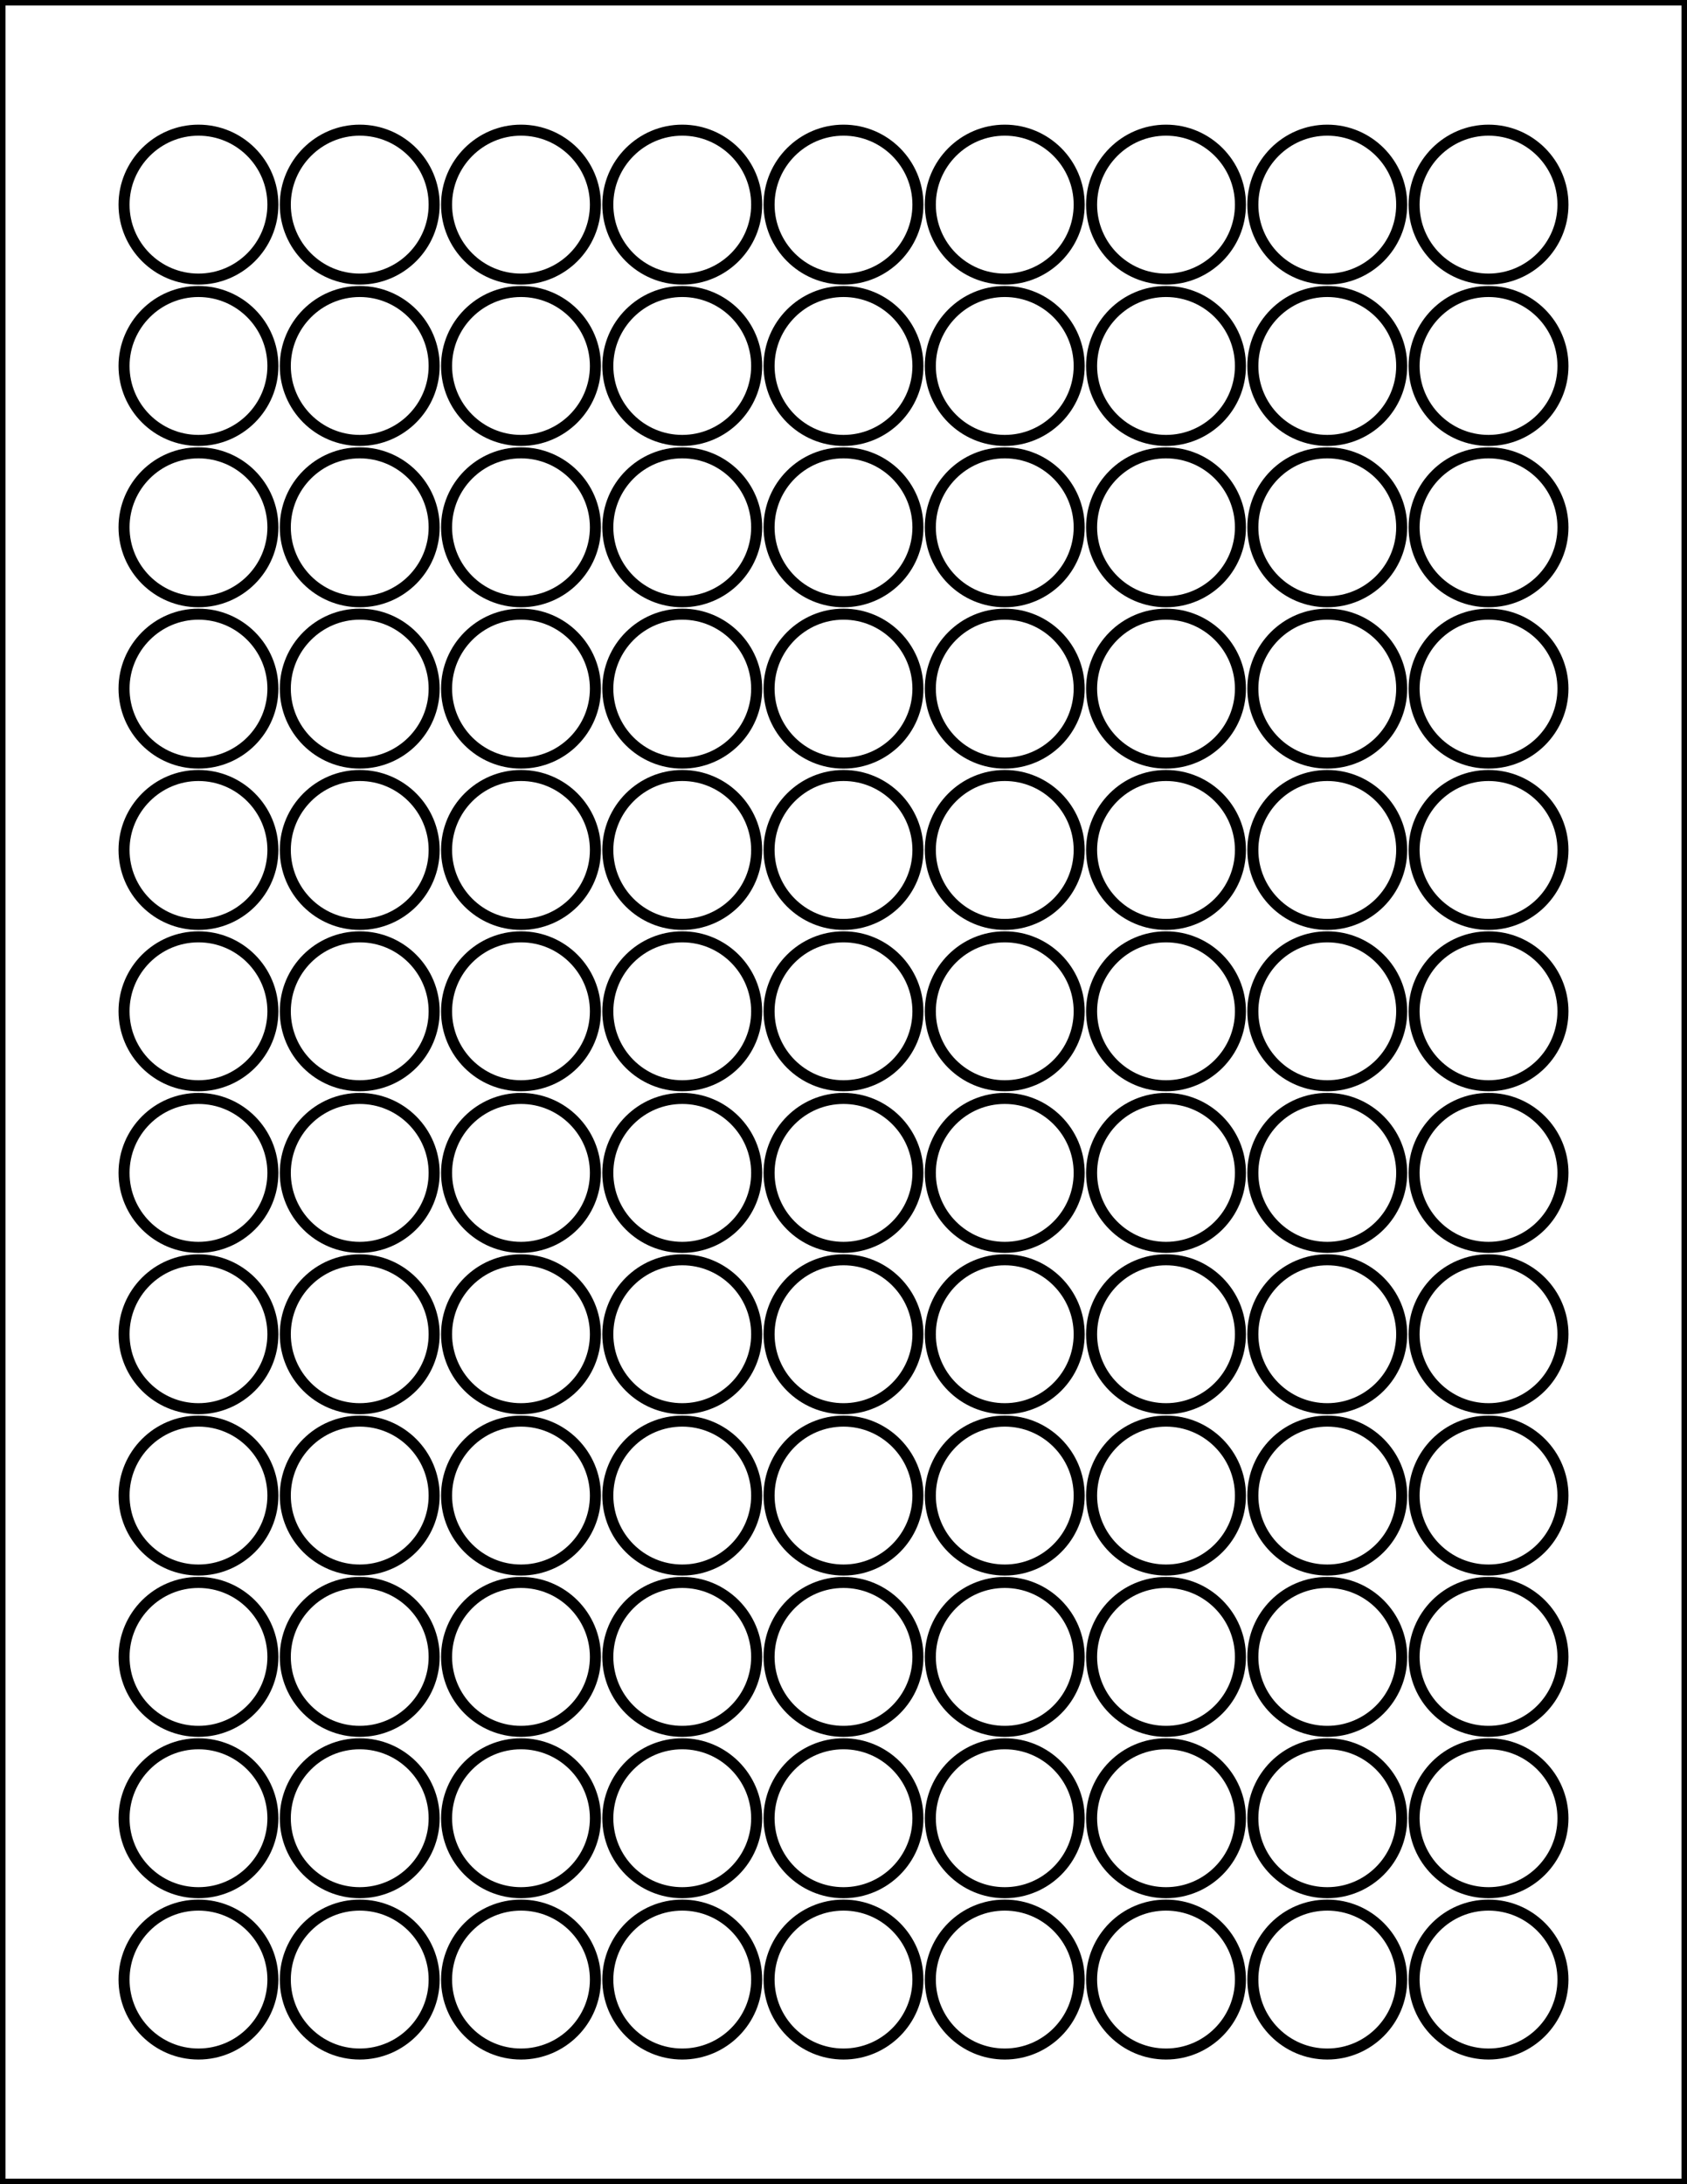 <?xml version="1.0" encoding="utf-8"?>
<!-- Generator: Adobe Illustrator 20.1.0, SVG Export Plug-In . SVG Version: 6.00 Build 0)  -->
<svg version="1.1" id="Layer_1" xmlns="http://www.w3.org/2000/svg" xmlns:xlink="http://www.w3.org/1999/xlink" x="0px" y="0px"
	 viewBox="0 0 612 792" style="enable-background:new 0 0 612 792;" xml:space="preserve">
<style type="text/css">
	.st0{fill:none;stroke:#000000;stroke-width:4;stroke-miterlimit:10;}
</style>
<path class="st0" d="M481.5,47.2c14.9,0,27,12.1,27,27c0,14.9-12.1,27-27,27c-14.9,0-27-12.1-27-27
	C454.5,59.4,466.6,47.2,481.5,47.2z"/>
<path class="st0" d="M423,47.2c14.9,0,27,12.1,27,27c0,14.9-12.1,27-27,27c-14.9,0-27-12.1-27-27C396,59.4,408.1,47.2,423,47.2z"/>
<path class="st0" d="M130.5,47.2c14.9,0,27,12.1,27,27c0,14.9-12.1,27-27,27s-27-12.1-27-27C103.5,59.4,115.6,47.2,130.5,47.2z"/>
<path class="st0" d="M189,47.2c14.9,0,27,12.1,27,27c0,14.9-12.1,27-27,27c-14.9,0-27-12.1-27-27C162,59.4,174.1,47.2,189,47.2z"/>
<path class="st0" d="M247.5,47.2c14.9,0,27,12.1,27,27c0,14.9-12.1,27-27,27c-14.9,0-27-12.1-27-27
	C220.5,59.4,232.6,47.2,247.5,47.2z"/>
<path class="st0" d="M306,47.2c14.9,0,27,12.1,27,27c0,14.9-12.1,27-27,27s-27-12.1-27-27C279,59.4,291.1,47.2,306,47.2z"/>
<path class="st0" d="M364.5,47.2c14.9,0,27,12.1,27,27c0,14.9-12.1,27-27,27s-27-12.1-27-27C337.5,59.4,349.6,47.2,364.5,47.2z"/>
<path class="st0" d="M72,47.2c14.9,0,27,12.1,27,27c0,14.9-12.1,27-27,27s-27-12.1-27-27C45,59.4,57.1,47.2,72,47.2z"/>
<path class="st0" d="M540,47.2c14.9,0,27,12.1,27,27c0,14.9-12.1,27-27,27s-27-12.1-27-27C513,59.4,525.1,47.2,540,47.2z"/>
<path class="st0" d="M481.5,632.3c14.9,0,27,12.1,27,27c0,14.9-12.1,27-27,27c-14.9,0-27-12.1-27-27
	C454.5,644.4,466.6,632.3,481.5,632.3z"/>
<path class="st0" d="M423,632.3c14.9,0,27,12.1,27,27c0,14.9-12.1,27-27,27c-14.9,0-27-12.1-27-27C396,644.4,408.1,632.3,423,632.3z
	"/>
<path class="st0" d="M130.5,632.3c14.9,0,27,12.1,27,27c0,14.9-12.1,27-27,27s-27-12.1-27-27C103.5,644.4,115.6,632.3,130.5,632.3z"
	/>
<path class="st0" d="M189,632.3c14.9,0,27,12.1,27,27c0,14.9-12.1,27-27,27c-14.9,0-27-12.1-27-27C162,644.4,174.1,632.3,189,632.3z
	"/>
<path class="st0" d="M247.5,632.3c14.9,0,27,12.1,27,27c0,14.9-12.1,27-27,27c-14.9,0-27-12.1-27-27
	C220.5,644.4,232.6,632.3,247.5,632.3z"/>
<path class="st0" d="M306,632.3c14.9,0,27,12.1,27,27c0,14.9-12.1,27-27,27s-27-12.1-27-27C279,644.4,291.1,632.3,306,632.3z"/>
<path class="st0" d="M364.5,632.3c14.9,0,27,12.1,27,27c0,14.9-12.1,27-27,27s-27-12.1-27-27C337.5,644.4,349.6,632.3,364.5,632.3z"
	/>
<path class="st0" d="M72,632.3c14.9,0,27,12.1,27,27c0,14.9-12.1,27-27,27s-27-12.1-27-27C45,644.4,57.1,632.3,72,632.3z"/>
<path class="st0" d="M540,632.3c14.9,0,27,12.1,27,27c0,14.9-12.1,27-27,27s-27-12.1-27-27C513,644.4,525.1,632.3,540,632.3z"/>
<path class="st0" d="M481.5,573.8c14.9,0,27,12.1,27,27s-12.1,27-27,27c-14.9,0-27-12.1-27-27S466.6,573.8,481.5,573.8z"/>
<path class="st0" d="M423,573.8c14.9,0,27,12.1,27,27s-12.1,27-27,27c-14.9,0-27-12.1-27-27S408.1,573.8,423,573.8z"/>
<path class="st0" d="M130.5,573.8c14.9,0,27,12.1,27,27s-12.1,27-27,27s-27-12.1-27-27S115.6,573.8,130.5,573.8z"/>
<path class="st0" d="M189,573.8c14.9,0,27,12.1,27,27s-12.1,27-27,27c-14.9,0-27-12.1-27-27S174.1,573.8,189,573.8z"/>
<path class="st0" d="M247.5,573.8c14.9,0,27,12.1,27,27s-12.1,27-27,27c-14.9,0-27-12.1-27-27S232.6,573.8,247.5,573.8z"/>
<path class="st0" d="M306,573.8c14.9,0,27,12.1,27,27s-12.1,27-27,27s-27-12.1-27-27S291.1,573.8,306,573.8z"/>
<path class="st0" d="M364.5,573.8c14.9,0,27,12.1,27,27s-12.1,27-27,27s-27-12.1-27-27S349.6,573.8,364.5,573.8z"/>
<path class="st0" d="M72,573.8c14.9,0,27,12.1,27,27s-12.1,27-27,27s-27-12.1-27-27S57.1,573.8,72,573.8z"/>
<path class="st0" d="M540,573.8c14.9,0,27,12.1,27,27s-12.1,27-27,27s-27-12.1-27-27S525.1,573.8,540,573.8z"/>
<path class="st0" d="M481.5,515.3c14.9,0,27,12.1,27,27c0,14.9-12.1,27-27,27c-14.9,0-27-12.1-27-27
	C454.5,527.4,466.6,515.3,481.5,515.3z"/>
<path class="st0" d="M423,515.3c14.9,0,27,12.1,27,27c0,14.9-12.1,27-27,27c-14.9,0-27-12.1-27-27C396,527.4,408.1,515.3,423,515.3z
	"/>
<path class="st0" d="M130.5,515.3c14.9,0,27,12.1,27,27c0,14.9-12.1,27-27,27s-27-12.1-27-27C103.5,527.4,115.6,515.3,130.5,515.3z"
	/>
<path class="st0" d="M189,515.3c14.9,0,27,12.1,27,27c0,14.9-12.1,27-27,27c-14.9,0-27-12.1-27-27C162,527.4,174.1,515.3,189,515.3z
	"/>
<path class="st0" d="M247.5,515.3c14.9,0,27,12.1,27,27c0,14.9-12.1,27-27,27c-14.9,0-27-12.1-27-27
	C220.5,527.4,232.6,515.3,247.5,515.3z"/>
<path class="st0" d="M306,515.3c14.9,0,27,12.1,27,27c0,14.9-12.1,27-27,27s-27-12.1-27-27C279,527.4,291.1,515.3,306,515.3z"/>
<path class="st0" d="M364.5,515.3c14.9,0,27,12.1,27,27c0,14.9-12.1,27-27,27s-27-12.1-27-27C337.5,527.4,349.6,515.3,364.5,515.3z"
	/>
<path class="st0" d="M72,515.3c14.9,0,27,12.1,27,27c0,14.9-12.1,27-27,27s-27-12.1-27-27C45,527.4,57.1,515.3,72,515.3z"/>
<path class="st0" d="M540,515.3c14.9,0,27,12.1,27,27c0,14.9-12.1,27-27,27s-27-12.1-27-27C513,527.4,525.1,515.3,540,515.3z"/>
<path class="st0" d="M481.5,456.8c14.9,0,27,12.1,27,27s-12.1,27-27,27c-14.9,0-27-12.1-27-27S466.6,456.8,481.5,456.8z"/>
<path class="st0" d="M423,456.8c14.9,0,27,12.1,27,27s-12.1,27-27,27c-14.9,0-27-12.1-27-27S408.1,456.8,423,456.8z"/>
<path class="st0" d="M130.5,456.8c14.9,0,27,12.1,27,27s-12.1,27-27,27s-27-12.1-27-27S115.6,456.8,130.5,456.8z"/>
<path class="st0" d="M189,456.8c14.9,0,27,12.1,27,27s-12.1,27-27,27c-14.9,0-27-12.1-27-27S174.1,456.8,189,456.8z"/>
<path class="st0" d="M247.5,456.8c14.9,0,27,12.1,27,27s-12.1,27-27,27c-14.9,0-27-12.1-27-27S232.6,456.8,247.5,456.8z"/>
<path class="st0" d="M306,456.8c14.9,0,27,12.1,27,27s-12.1,27-27,27s-27-12.1-27-27S291.1,456.8,306,456.8z"/>
<path class="st0" d="M364.5,456.8c14.9,0,27,12.1,27,27s-12.1,27-27,27s-27-12.1-27-27S349.6,456.8,364.5,456.8z"/>
<path class="st0" d="M72,456.8c14.9,0,27,12.1,27,27s-12.1,27-27,27s-27-12.1-27-27S57.1,456.8,72,456.8z"/>
<path class="st0" d="M540,456.8c14.9,0,27,12.1,27,27s-12.1,27-27,27s-27-12.1-27-27S525.1,456.8,540,456.8z"/>
<path class="st0" d="M481.5,398.3c14.9,0,27,12.1,27,27c0,14.9-12.1,27-27,27c-14.9,0-27-12.1-27-27
	C454.5,410.4,466.6,398.3,481.5,398.3z"/>
<path class="st0" d="M423,398.3c14.9,0,27,12.1,27,27c0,14.9-12.1,27-27,27c-14.9,0-27-12.1-27-27C396,410.4,408.1,398.3,423,398.3z
	"/>
<path class="st0" d="M130.5,398.3c14.9,0,27,12.1,27,27c0,14.9-12.1,27-27,27s-27-12.1-27-27C103.5,410.4,115.6,398.3,130.5,398.3z"
	/>
<path class="st0" d="M189,398.3c14.9,0,27,12.1,27,27c0,14.9-12.1,27-27,27c-14.9,0-27-12.1-27-27C162,410.4,174.1,398.3,189,398.3z
	"/>
<path class="st0" d="M247.5,398.3c14.9,0,27,12.1,27,27c0,14.9-12.1,27-27,27c-14.9,0-27-12.1-27-27
	C220.5,410.4,232.6,398.3,247.5,398.3z"/>
<path class="st0" d="M306,398.3c14.9,0,27,12.1,27,27c0,14.9-12.1,27-27,27s-27-12.1-27-27C279,410.4,291.1,398.3,306,398.3z"/>
<path class="st0" d="M364.5,398.3c14.9,0,27,12.1,27,27c0,14.9-12.1,27-27,27s-27-12.1-27-27C337.5,410.4,349.6,398.3,364.5,398.3z"
	/>
<path class="st0" d="M72,398.3c14.9,0,27,12.1,27,27c0,14.9-12.1,27-27,27s-27-12.1-27-27C45,410.4,57.1,398.3,72,398.3z"/>
<path class="st0" d="M540,398.3c14.9,0,27,12.1,27,27c0,14.9-12.1,27-27,27s-27-12.1-27-27C513,410.4,525.1,398.3,540,398.3z"/>
<path class="st0" d="M481.5,339.7c14.9,0,27,12.1,27,27s-12.1,27-27,27c-14.9,0-27-12.1-27-27S466.6,339.7,481.5,339.7z"/>
<path class="st0" d="M423,339.7c14.9,0,27,12.1,27,27s-12.1,27-27,27c-14.9,0-27-12.1-27-27S408.1,339.7,423,339.7z"/>
<path class="st0" d="M130.5,339.7c14.9,0,27,12.1,27,27s-12.1,27-27,27s-27-12.1-27-27S115.6,339.7,130.5,339.7z"/>
<path class="st0" d="M189,339.7c14.9,0,27,12.1,27,27s-12.1,27-27,27c-14.9,0-27-12.1-27-27S174.1,339.7,189,339.7z"/>
<path class="st0" d="M247.5,339.7c14.9,0,27,12.1,27,27s-12.1,27-27,27c-14.9,0-27-12.1-27-27S232.6,339.7,247.5,339.7z"/>
<path class="st0" d="M306,339.7c14.9,0,27,12.1,27,27s-12.1,27-27,27s-27-12.1-27-27S291.1,339.7,306,339.7z"/>
<path class="st0" d="M364.5,339.7c14.9,0,27,12.1,27,27s-12.1,27-27,27s-27-12.1-27-27S349.6,339.7,364.5,339.7z"/>
<path class="st0" d="M72,339.7c14.9,0,27,12.1,27,27s-12.1,27-27,27s-27-12.1-27-27S57.1,339.7,72,339.7z"/>
<path class="st0" d="M540,339.7c14.9,0,27,12.1,27,27s-12.1,27-27,27s-27-12.1-27-27S525.1,339.7,540,339.7z"/>
<path class="st0" d="M481.5,281.2c14.9,0,27,12.1,27,27c0,14.9-12.1,27-27,27c-14.9,0-27-12.1-27-27
	C454.5,293.4,466.6,281.2,481.5,281.2z"/>
<path class="st0" d="M423,281.2c14.9,0,27,12.1,27,27c0,14.9-12.1,27-27,27c-14.9,0-27-12.1-27-27C396,293.4,408.1,281.2,423,281.2z
	"/>
<path class="st0" d="M130.5,281.2c14.9,0,27,12.1,27,27c0,14.9-12.1,27-27,27s-27-12.1-27-27C103.5,293.4,115.6,281.2,130.5,281.2z"
	/>
<path class="st0" d="M189,281.2c14.9,0,27,12.1,27,27c0,14.9-12.1,27-27,27c-14.9,0-27-12.1-27-27C162,293.4,174.1,281.2,189,281.2z
	"/>
<path class="st0" d="M247.5,281.2c14.9,0,27,12.1,27,27c0,14.9-12.1,27-27,27c-14.9,0-27-12.1-27-27
	C220.5,293.4,232.6,281.2,247.5,281.2z"/>
<path class="st0" d="M306,281.2c14.9,0,27,12.1,27,27c0,14.9-12.1,27-27,27s-27-12.1-27-27C279,293.4,291.1,281.2,306,281.2z"/>
<path class="st0" d="M364.5,281.2c14.9,0,27,12.1,27,27c0,14.9-12.1,27-27,27s-27-12.1-27-27C337.5,293.4,349.6,281.2,364.5,281.2z"
	/>
<path class="st0" d="M72,281.2c14.9,0,27,12.1,27,27c0,14.9-12.1,27-27,27s-27-12.1-27-27C45,293.4,57.1,281.2,72,281.2z"/>
<path class="st0" d="M540,281.2c14.9,0,27,12.1,27,27c0,14.9-12.1,27-27,27s-27-12.1-27-27C513,293.4,525.1,281.2,540,281.2z"/>
<path class="st0" d="M481.5,222.7c14.9,0,27,12.1,27,27c0,14.9-12.1,27-27,27c-14.9,0-27-12.1-27-27
	C454.5,234.9,466.6,222.7,481.5,222.7z"/>
<path class="st0" d="M423,222.7c14.9,0,27,12.1,27,27c0,14.9-12.1,27-27,27c-14.9,0-27-12.1-27-27C396,234.9,408.1,222.7,423,222.7z
	"/>
<path class="st0" d="M130.5,222.7c14.9,0,27,12.1,27,27c0,14.9-12.1,27-27,27s-27-12.1-27-27C103.5,234.9,115.6,222.7,130.5,222.7z"
	/>
<path class="st0" d="M189,222.7c14.9,0,27,12.1,27,27c0,14.9-12.1,27-27,27c-14.9,0-27-12.1-27-27C162,234.9,174.1,222.7,189,222.7z
	"/>
<path class="st0" d="M247.5,222.7c14.9,0,27,12.1,27,27c0,14.9-12.1,27-27,27c-14.9,0-27-12.1-27-27
	C220.5,234.9,232.6,222.7,247.5,222.7z"/>
<path class="st0" d="M306,222.7c14.9,0,27,12.1,27,27c0,14.9-12.1,27-27,27s-27-12.1-27-27C279,234.9,291.1,222.7,306,222.7z"/>
<path class="st0" d="M364.5,222.7c14.9,0,27,12.1,27,27c0,14.9-12.1,27-27,27s-27-12.1-27-27C337.5,234.9,349.6,222.7,364.5,222.7z"
	/>
<path class="st0" d="M72,222.7c14.9,0,27,12.1,27,27c0,14.9-12.1,27-27,27s-27-12.1-27-27C45,234.9,57.1,222.7,72,222.7z"/>
<path class="st0" d="M540,222.7c14.9,0,27,12.1,27,27c0,14.9-12.1,27-27,27s-27-12.1-27-27C513,234.9,525.1,222.7,540,222.7z"/>
<path class="st0" d="M481.5,164.2c14.9,0,27,12.1,27,27s-12.1,27-27,27c-14.9,0-27-12.1-27-27S466.6,164.2,481.5,164.2z"/>
<path class="st0" d="M423,164.2c14.9,0,27,12.1,27,27s-12.1,27-27,27c-14.9,0-27-12.1-27-27S408.1,164.2,423,164.2z"/>
<path class="st0" d="M130.5,164.2c14.9,0,27,12.1,27,27s-12.1,27-27,27s-27-12.1-27-27S115.6,164.2,130.5,164.2z"/>
<path class="st0" d="M189,164.2c14.9,0,27,12.1,27,27s-12.1,27-27,27c-14.9,0-27-12.1-27-27S174.1,164.2,189,164.2z"/>
<path class="st0" d="M247.5,164.2c14.9,0,27,12.1,27,27s-12.1,27-27,27c-14.9,0-27-12.1-27-27S232.6,164.2,247.5,164.2z"/>
<path class="st0" d="M306,164.2c14.9,0,27,12.1,27,27s-12.1,27-27,27s-27-12.1-27-27S291.1,164.2,306,164.2z"/>
<path class="st0" d="M364.5,164.2c14.9,0,27,12.1,27,27s-12.1,27-27,27s-27-12.1-27-27S349.6,164.2,364.5,164.2z"/>
<path class="st0" d="M72,164.2c14.9,0,27,12.1,27,27s-12.1,27-27,27s-27-12.1-27-27S57.1,164.2,72,164.2z"/>
<path class="st0" d="M540,164.2c14.9,0,27,12.1,27,27s-12.1,27-27,27s-27-12.1-27-27S525.1,164.2,540,164.2z"/>
<path class="st0" d="M481.5,105.7c14.9,0,27,12.1,27,27c0,14.9-12.1,27-27,27c-14.9,0-27-12.1-27-27
	C454.5,117.9,466.6,105.7,481.5,105.7z"/>
<path class="st0" d="M423,105.7c14.9,0,27,12.1,27,27c0,14.9-12.1,27-27,27c-14.9,0-27-12.1-27-27C396,117.9,408.1,105.7,423,105.7z
	"/>
<path class="st0" d="M130.5,105.7c14.9,0,27,12.1,27,27c0,14.9-12.1,27-27,27s-27-12.1-27-27C103.5,117.9,115.6,105.7,130.5,105.7z"
	/>
<path class="st0" d="M189,105.7c14.9,0,27,12.1,27,27c0,14.9-12.1,27-27,27c-14.9,0-27-12.1-27-27C162,117.9,174.1,105.7,189,105.7z
	"/>
<path class="st0" d="M247.5,105.7c14.9,0,27,12.1,27,27c0,14.9-12.1,27-27,27c-14.9,0-27-12.1-27-27
	C220.5,117.9,232.6,105.7,247.5,105.7z"/>
<path class="st0" d="M306,105.7c14.9,0,27,12.1,27,27c0,14.9-12.1,27-27,27s-27-12.1-27-27C279,117.9,291.1,105.7,306,105.7z"/>
<path class="st0" d="M364.5,105.7c14.9,0,27,12.1,27,27c0,14.9-12.1,27-27,27s-27-12.1-27-27C337.5,117.9,349.6,105.7,364.5,105.7z"
	/>
<path class="st0" d="M72,105.7c14.9,0,27,12.1,27,27c0,14.9-12.1,27-27,27s-27-12.1-27-27C45,117.9,57.1,105.7,72,105.7z"/>
<path class="st0" d="M540,105.7c14.9,0,27,12.1,27,27c0,14.9-12.1,27-27,27s-27-12.1-27-27C513,117.9,525.1,105.7,540,105.7z"/>
<path class="st0" d="M481.5,690.8c14.9,0,27,12.1,27,27s-12.1,27-27,27c-14.9,0-27-12.1-27-27S466.6,690.8,481.5,690.8z"/>
<path class="st0" d="M423,690.8c14.9,0,27,12.1,27,27s-12.1,27-27,27c-14.9,0-27-12.1-27-27S408.1,690.8,423,690.8z"/>
<path class="st0" d="M130.5,690.8c14.9,0,27,12.1,27,27s-12.1,27-27,27s-27-12.1-27-27S115.6,690.8,130.5,690.8z"/>
<path class="st0" d="M189,690.8c14.9,0,27,12.1,27,27s-12.1,27-27,27c-14.9,0-27-12.1-27-27S174.1,690.8,189,690.8z"/>
<path class="st0" d="M247.5,690.8c14.9,0,27,12.1,27,27s-12.1,27-27,27c-14.9,0-27-12.1-27-27S232.6,690.8,247.5,690.8z"/>
<path class="st0" d="M306,690.8c14.9,0,27,12.1,27,27s-12.1,27-27,27s-27-12.1-27-27S291.1,690.8,306,690.8z"/>
<path class="st0" d="M364.5,690.8c14.9,0,27,12.1,27,27s-12.1,27-27,27s-27-12.1-27-27S349.6,690.8,364.5,690.8z"/>
<path class="st0" d="M72,690.8c14.9,0,27,12.1,27,27s-12.1,27-27,27s-27-12.1-27-27S57.1,690.8,72,690.8z"/>
<path class="st0" d="M540,690.8c14.9,0,27,12.1,27,27s-12.1,27-27,27s-27-12.1-27-27S525.1,690.8,540,690.8z"/>
<rect class="st0" width="612" height="792"/>
</svg>
